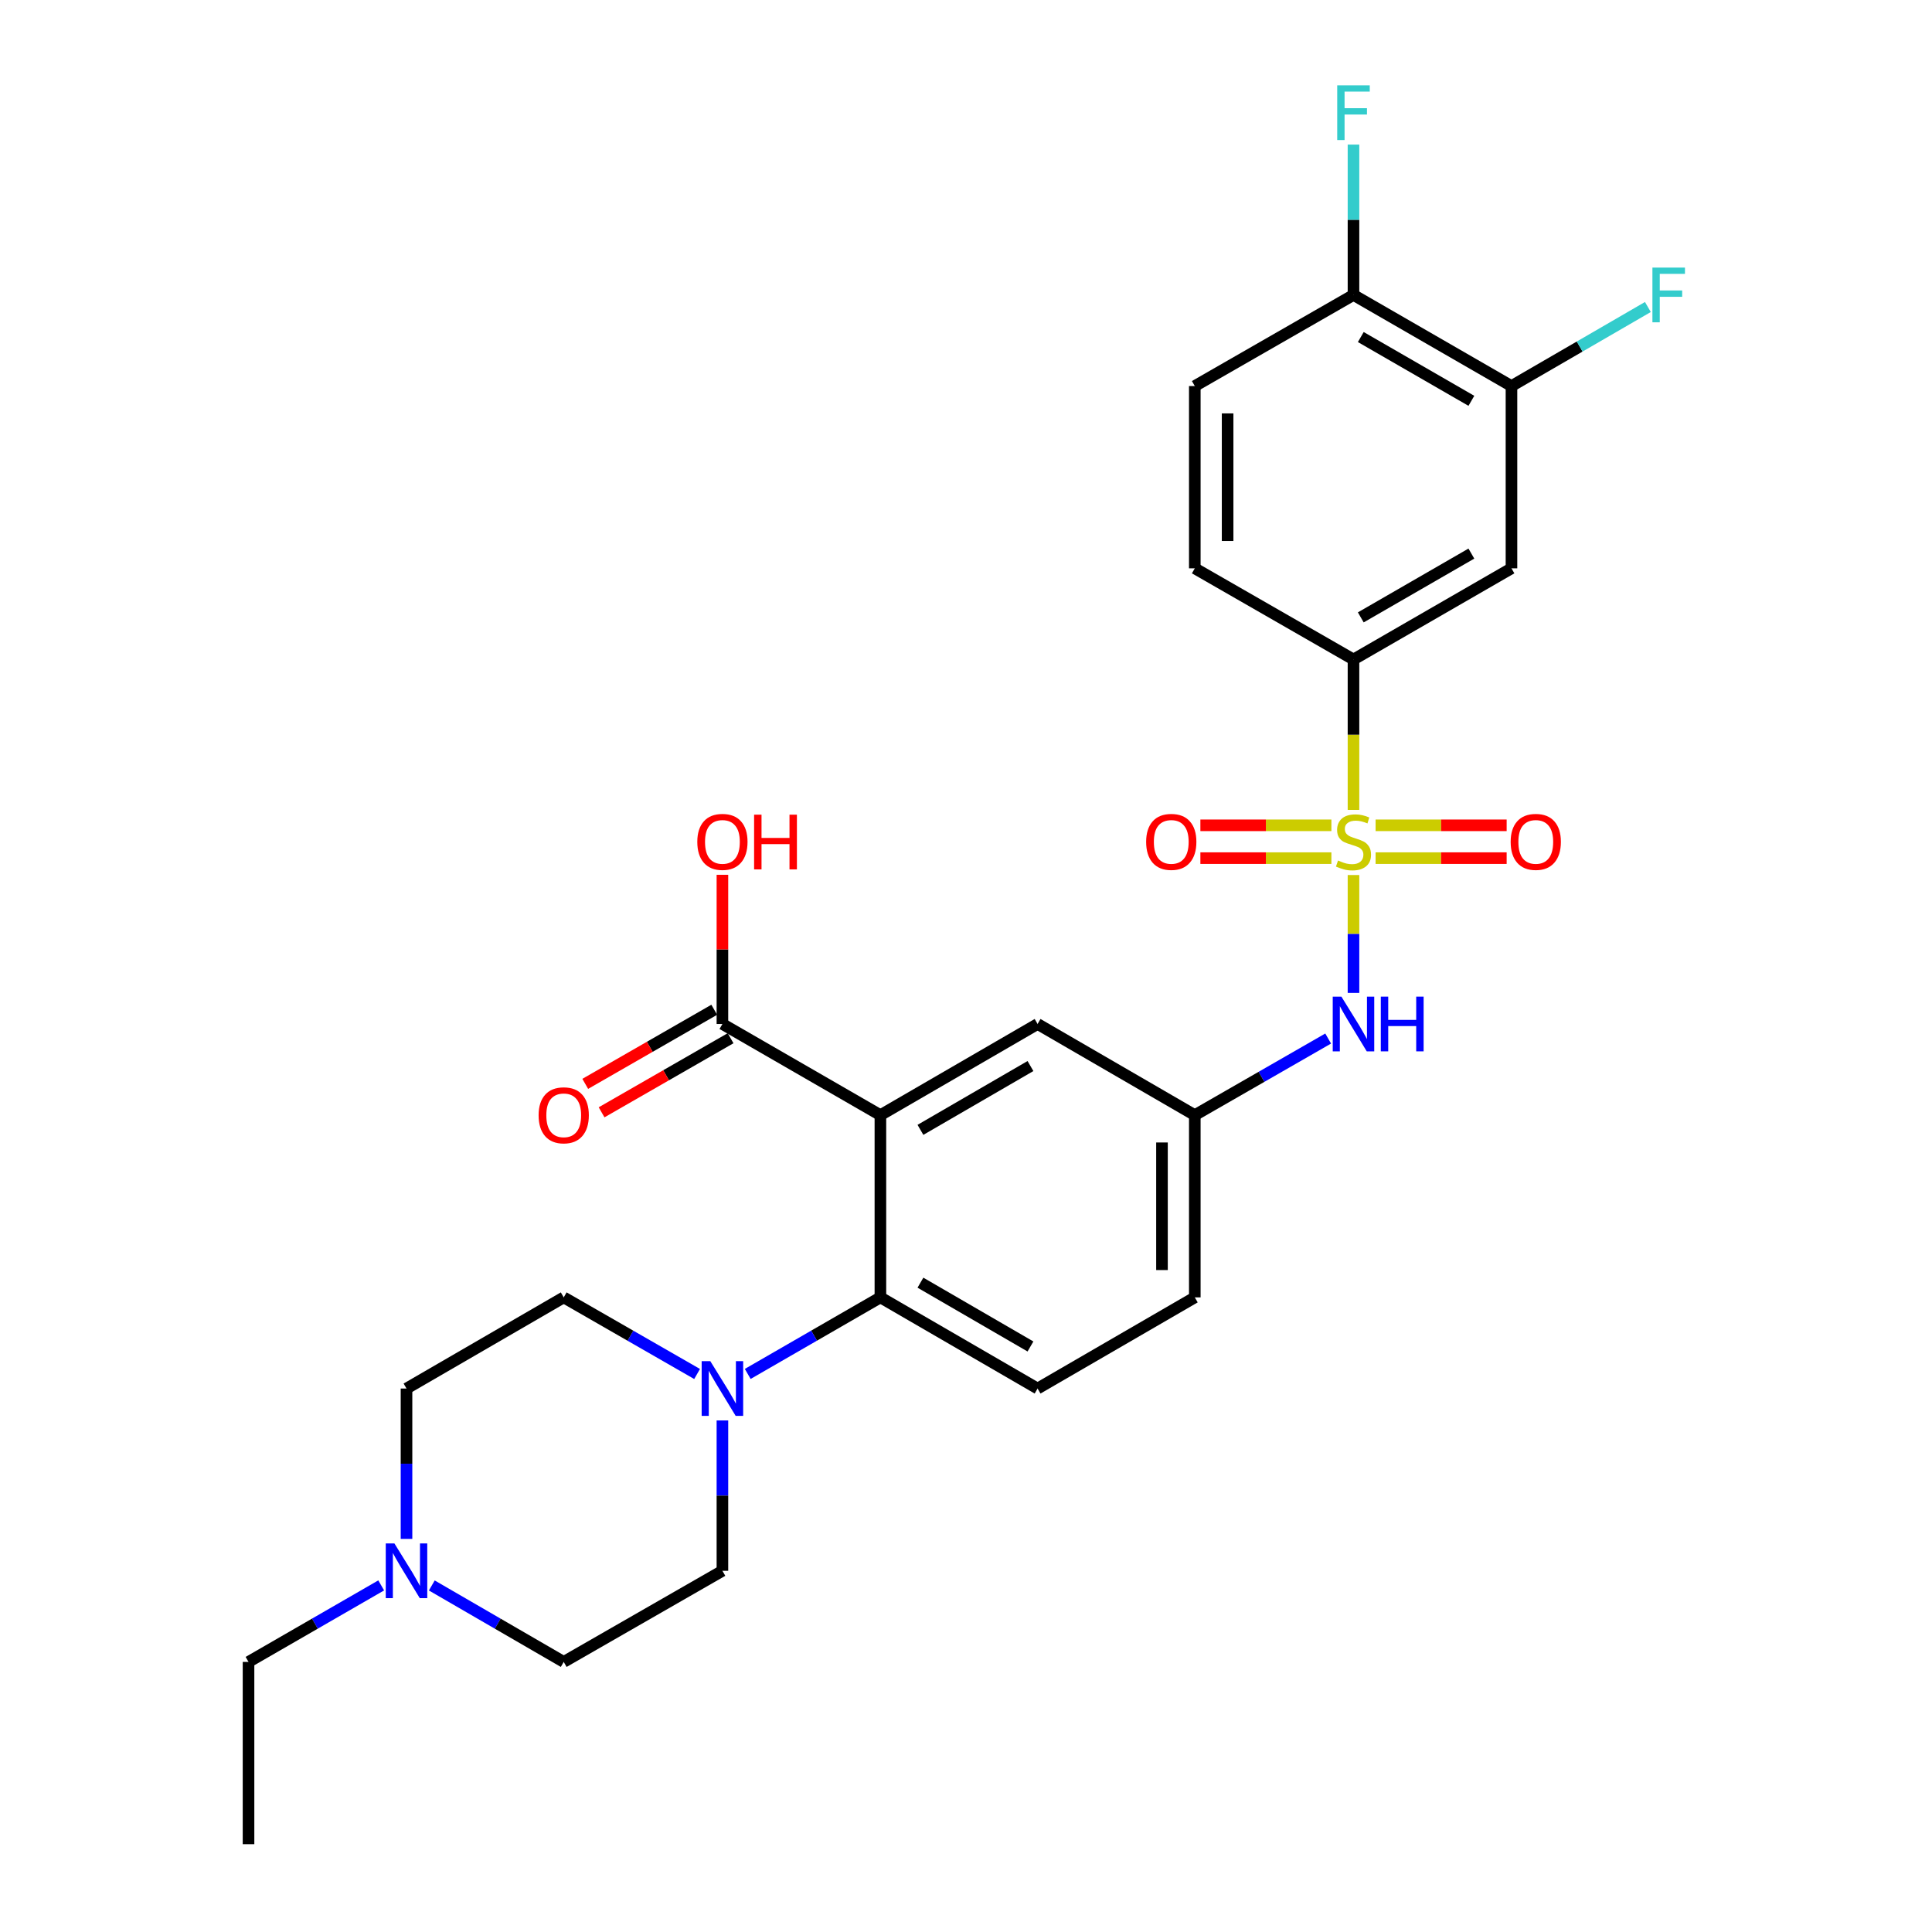 <?xml version='1.0' encoding='iso-8859-1'?>
<svg version='1.1' baseProfile='full'
              xmlns='http://www.w3.org/2000/svg'
                      xmlns:rdkit='http://www.rdkit.org/xml'
                      xmlns:xlink='http://www.w3.org/1999/xlink'
                  xml:space='preserve'
width='1000px' height='1000px' viewBox='0 0 1000 1000'>
<!-- END OF HEADER -->
<rect style='opacity:1.0;fill:#FFFFFF;stroke:none' width='1000' height='1000' x='0' y='0'> </rect>
<path class='bond-3' d='M 700.564,419.197 L 700.564,380.271' style='fill:none;fill-rule:evenodd;stroke:#CCCC00;stroke-width:6px;stroke-linecap:butt;stroke-linejoin:miter;stroke-opacity:1' />
<path class='bond-3' d='M 700.564,380.271 L 700.564,341.345' style='fill:none;fill-rule:evenodd;stroke:#000000;stroke-width:6px;stroke-linecap:butt;stroke-linejoin:miter;stroke-opacity:1' />
<path class='bond-4' d='M 700.564,452.914 L 700.564,483.421' style='fill:none;fill-rule:evenodd;stroke:#CCCC00;stroke-width:6px;stroke-linecap:butt;stroke-linejoin:miter;stroke-opacity:1' />
<path class='bond-4' d='M 700.564,483.421 L 700.564,513.928' style='fill:none;fill-rule:evenodd;stroke:#0000FF;stroke-width:6px;stroke-linecap:butt;stroke-linejoin:miter;stroke-opacity:1' />
<path class='bond-8' d='M 712.003,444.168 L 745.922,444.168' style='fill:none;fill-rule:evenodd;stroke:#CCCC00;stroke-width:6px;stroke-linecap:butt;stroke-linejoin:miter;stroke-opacity:1' />
<path class='bond-8' d='M 745.922,444.168 L 779.841,444.168' style='fill:none;fill-rule:evenodd;stroke:#FF0000;stroke-width:6px;stroke-linecap:butt;stroke-linejoin:miter;stroke-opacity:1' />
<path class='bond-8' d='M 712.003,427.183 L 745.922,427.183' style='fill:none;fill-rule:evenodd;stroke:#CCCC00;stroke-width:6px;stroke-linecap:butt;stroke-linejoin:miter;stroke-opacity:1' />
<path class='bond-8' d='M 745.922,427.183 L 779.841,427.183' style='fill:none;fill-rule:evenodd;stroke:#FF0000;stroke-width:6px;stroke-linecap:butt;stroke-linejoin:miter;stroke-opacity:1' />
<path class='bond-9' d='M 689.126,427.183 L 655.221,427.183' style='fill:none;fill-rule:evenodd;stroke:#CCCC00;stroke-width:6px;stroke-linecap:butt;stroke-linejoin:miter;stroke-opacity:1' />
<path class='bond-9' d='M 655.221,427.183 L 621.315,427.183' style='fill:none;fill-rule:evenodd;stroke:#FF0000;stroke-width:6px;stroke-linecap:butt;stroke-linejoin:miter;stroke-opacity:1' />
<path class='bond-9' d='M 689.126,444.168 L 655.221,444.168' style='fill:none;fill-rule:evenodd;stroke:#CCCC00;stroke-width:6px;stroke-linecap:butt;stroke-linejoin:miter;stroke-opacity:1' />
<path class='bond-9' d='M 655.221,444.168 L 621.315,444.168' style='fill:none;fill-rule:evenodd;stroke:#FF0000;stroke-width:6px;stroke-linecap:butt;stroke-linejoin:miter;stroke-opacity:1' />
<path class='bond-0' d='M 455.694,577.195 L 537.05,530.015' style='fill:none;fill-rule:evenodd;stroke:#000000;stroke-width:6px;stroke-linecap:butt;stroke-linejoin:miter;stroke-opacity:1' />
<path class='bond-0' d='M 476.417,584.811 L 533.367,551.785' style='fill:none;fill-rule:evenodd;stroke:#000000;stroke-width:6px;stroke-linecap:butt;stroke-linejoin:miter;stroke-opacity:1' />
<path class='bond-5' d='M 455.694,577.195 L 373.922,530.015' style='fill:none;fill-rule:evenodd;stroke:#000000;stroke-width:6px;stroke-linecap:butt;stroke-linejoin:miter;stroke-opacity:1' />
<path class='bond-29' d='M 455.694,577.195 L 455.694,671.525' style='fill:none;fill-rule:evenodd;stroke:#000000;stroke-width:6px;stroke-linecap:butt;stroke-linejoin:miter;stroke-opacity:1' />
<path class='bond-1' d='M 455.694,671.525 L 537.05,718.705' style='fill:none;fill-rule:evenodd;stroke:#000000;stroke-width:6px;stroke-linecap:butt;stroke-linejoin:miter;stroke-opacity:1' />
<path class='bond-1' d='M 476.417,663.91 L 533.367,696.935' style='fill:none;fill-rule:evenodd;stroke:#000000;stroke-width:6px;stroke-linecap:butt;stroke-linejoin:miter;stroke-opacity:1' />
<path class='bond-2' d='M 455.694,671.525 L 421.358,691.336' style='fill:none;fill-rule:evenodd;stroke:#000000;stroke-width:6px;stroke-linecap:butt;stroke-linejoin:miter;stroke-opacity:1' />
<path class='bond-2' d='M 421.358,691.336 L 387.022,711.146' style='fill:none;fill-rule:evenodd;stroke:#0000FF;stroke-width:6px;stroke-linecap:butt;stroke-linejoin:miter;stroke-opacity:1' />
<path class='bond-15' d='M 373.922,735.223 L 373.922,774.134' style='fill:none;fill-rule:evenodd;stroke:#0000FF;stroke-width:6px;stroke-linecap:butt;stroke-linejoin:miter;stroke-opacity:1' />
<path class='bond-15' d='M 373.922,774.134 L 373.922,813.045' style='fill:none;fill-rule:evenodd;stroke:#000000;stroke-width:6px;stroke-linecap:butt;stroke-linejoin:miter;stroke-opacity:1' />
<path class='bond-16' d='M 360.814,711.176 L 326.298,691.351' style='fill:none;fill-rule:evenodd;stroke:#0000FF;stroke-width:6px;stroke-linecap:butt;stroke-linejoin:miter;stroke-opacity:1' />
<path class='bond-16' d='M 326.298,691.351 L 291.783,671.525' style='fill:none;fill-rule:evenodd;stroke:#000000;stroke-width:6px;stroke-linecap:butt;stroke-linejoin:miter;stroke-opacity:1' />
<path class='bond-6' d='M 700.564,341.345 L 782.336,294.165' style='fill:none;fill-rule:evenodd;stroke:#000000;stroke-width:6px;stroke-linecap:butt;stroke-linejoin:miter;stroke-opacity:1' />
<path class='bond-6' d='M 704.342,319.556 L 761.582,286.531' style='fill:none;fill-rule:evenodd;stroke:#000000;stroke-width:6px;stroke-linecap:butt;stroke-linejoin:miter;stroke-opacity:1' />
<path class='bond-18' d='M 700.564,341.345 L 618.425,294.165' style='fill:none;fill-rule:evenodd;stroke:#000000;stroke-width:6px;stroke-linecap:butt;stroke-linejoin:miter;stroke-opacity:1' />
<path class='bond-13' d='M 687.456,537.544 L 652.941,557.37' style='fill:none;fill-rule:evenodd;stroke:#0000FF;stroke-width:6px;stroke-linecap:butt;stroke-linejoin:miter;stroke-opacity:1' />
<path class='bond-13' d='M 652.941,557.37 L 618.425,577.195' style='fill:none;fill-rule:evenodd;stroke:#000000;stroke-width:6px;stroke-linecap:butt;stroke-linejoin:miter;stroke-opacity:1' />
<path class='bond-17' d='M 369.692,522.651 L 336.307,541.828' style='fill:none;fill-rule:evenodd;stroke:#000000;stroke-width:6px;stroke-linecap:butt;stroke-linejoin:miter;stroke-opacity:1' />
<path class='bond-17' d='M 336.307,541.828 L 302.921,561.004' style='fill:none;fill-rule:evenodd;stroke:#FF0000;stroke-width:6px;stroke-linecap:butt;stroke-linejoin:miter;stroke-opacity:1' />
<path class='bond-17' d='M 378.152,537.379 L 344.766,556.556' style='fill:none;fill-rule:evenodd;stroke:#000000;stroke-width:6px;stroke-linecap:butt;stroke-linejoin:miter;stroke-opacity:1' />
<path class='bond-17' d='M 344.766,556.556 L 311.381,575.732' style='fill:none;fill-rule:evenodd;stroke:#FF0000;stroke-width:6px;stroke-linecap:butt;stroke-linejoin:miter;stroke-opacity:1' />
<path class='bond-24' d='M 373.922,530.015 L 373.922,491.405' style='fill:none;fill-rule:evenodd;stroke:#000000;stroke-width:6px;stroke-linecap:butt;stroke-linejoin:miter;stroke-opacity:1' />
<path class='bond-24' d='M 373.922,491.405 L 373.922,452.794' style='fill:none;fill-rule:evenodd;stroke:#FF0000;stroke-width:6px;stroke-linecap:butt;stroke-linejoin:miter;stroke-opacity:1' />
<path class='bond-7' d='M 782.336,294.165 L 782.336,199.825' style='fill:none;fill-rule:evenodd;stroke:#000000;stroke-width:6px;stroke-linecap:butt;stroke-linejoin:miter;stroke-opacity:1' />
<path class='bond-23' d='M 782.336,199.825 L 817.638,179.366' style='fill:none;fill-rule:evenodd;stroke:#000000;stroke-width:6px;stroke-linecap:butt;stroke-linejoin:miter;stroke-opacity:1' />
<path class='bond-23' d='M 817.638,179.366 L 852.939,158.907' style='fill:none;fill-rule:evenodd;stroke:#33CCCC;stroke-width:6px;stroke-linecap:butt;stroke-linejoin:miter;stroke-opacity:1' />
<path class='bond-28' d='M 782.336,199.825 L 700.564,152.665' style='fill:none;fill-rule:evenodd;stroke:#000000;stroke-width:6px;stroke-linecap:butt;stroke-linejoin:miter;stroke-opacity:1' />
<path class='bond-28' d='M 761.584,207.464 L 704.344,174.452' style='fill:none;fill-rule:evenodd;stroke:#000000;stroke-width:6px;stroke-linecap:butt;stroke-linejoin:miter;stroke-opacity:1' />
<path class='bond-10' d='M 210.408,796.526 L 210.408,757.616' style='fill:none;fill-rule:evenodd;stroke:#0000FF;stroke-width:6px;stroke-linecap:butt;stroke-linejoin:miter;stroke-opacity:1' />
<path class='bond-10' d='M 210.408,757.616 L 210.408,718.705' style='fill:none;fill-rule:evenodd;stroke:#000000;stroke-width:6px;stroke-linecap:butt;stroke-linejoin:miter;stroke-opacity:1' />
<path class='bond-26' d='M 197.308,820.6 L 162.972,840.403' style='fill:none;fill-rule:evenodd;stroke:#0000FF;stroke-width:6px;stroke-linecap:butt;stroke-linejoin:miter;stroke-opacity:1' />
<path class='bond-26' d='M 162.972,840.403 L 128.636,860.205' style='fill:none;fill-rule:evenodd;stroke:#000000;stroke-width:6px;stroke-linecap:butt;stroke-linejoin:miter;stroke-opacity:1' />
<path class='bond-30' d='M 223.499,820.632 L 257.641,840.419' style='fill:none;fill-rule:evenodd;stroke:#0000FF;stroke-width:6px;stroke-linecap:butt;stroke-linejoin:miter;stroke-opacity:1' />
<path class='bond-30' d='M 257.641,840.419 L 291.783,860.205' style='fill:none;fill-rule:evenodd;stroke:#000000;stroke-width:6px;stroke-linecap:butt;stroke-linejoin:miter;stroke-opacity:1' />
<path class='bond-11' d='M 537.05,530.015 L 618.425,577.195' style='fill:none;fill-rule:evenodd;stroke:#000000;stroke-width:6px;stroke-linecap:butt;stroke-linejoin:miter;stroke-opacity:1' />
<path class='bond-12' d='M 537.05,718.705 L 618.425,671.525' style='fill:none;fill-rule:evenodd;stroke:#000000;stroke-width:6px;stroke-linecap:butt;stroke-linejoin:miter;stroke-opacity:1' />
<path class='bond-22' d='M 618.425,577.195 L 618.425,671.525' style='fill:none;fill-rule:evenodd;stroke:#000000;stroke-width:6px;stroke-linecap:butt;stroke-linejoin:miter;stroke-opacity:1' />
<path class='bond-22' d='M 601.44,591.344 L 601.44,657.376' style='fill:none;fill-rule:evenodd;stroke:#000000;stroke-width:6px;stroke-linecap:butt;stroke-linejoin:miter;stroke-opacity:1' />
<path class='bond-14' d='M 700.564,152.665 L 618.425,199.825' style='fill:none;fill-rule:evenodd;stroke:#000000;stroke-width:6px;stroke-linecap:butt;stroke-linejoin:miter;stroke-opacity:1' />
<path class='bond-25' d='M 700.564,152.665 L 700.564,113.754' style='fill:none;fill-rule:evenodd;stroke:#000000;stroke-width:6px;stroke-linecap:butt;stroke-linejoin:miter;stroke-opacity:1' />
<path class='bond-25' d='M 700.564,113.754 L 700.564,74.843' style='fill:none;fill-rule:evenodd;stroke:#33CCCC;stroke-width:6px;stroke-linecap:butt;stroke-linejoin:miter;stroke-opacity:1' />
<path class='bond-20' d='M 373.922,813.045 L 291.783,860.205' style='fill:none;fill-rule:evenodd;stroke:#000000;stroke-width:6px;stroke-linecap:butt;stroke-linejoin:miter;stroke-opacity:1' />
<path class='bond-21' d='M 291.783,671.525 L 210.408,718.705' style='fill:none;fill-rule:evenodd;stroke:#000000;stroke-width:6px;stroke-linecap:butt;stroke-linejoin:miter;stroke-opacity:1' />
<path class='bond-19' d='M 618.425,294.165 L 618.425,199.825' style='fill:none;fill-rule:evenodd;stroke:#000000;stroke-width:6px;stroke-linecap:butt;stroke-linejoin:miter;stroke-opacity:1' />
<path class='bond-19' d='M 635.409,280.014 L 635.409,213.976' style='fill:none;fill-rule:evenodd;stroke:#000000;stroke-width:6px;stroke-linecap:butt;stroke-linejoin:miter;stroke-opacity:1' />
<path class='bond-27' d='M 128.636,860.205 L 128.636,954.545' style='fill:none;fill-rule:evenodd;stroke:#000000;stroke-width:6px;stroke-linecap:butt;stroke-linejoin:miter;stroke-opacity:1' />
<path  class='atom-0' d='M 692.564 445.395
Q 692.884 445.515, 694.204 446.075
Q 695.524 446.635, 696.964 446.995
Q 698.444 447.315, 699.884 447.315
Q 702.564 447.315, 704.124 446.035
Q 705.684 444.715, 705.684 442.435
Q 705.684 440.875, 704.884 439.915
Q 704.124 438.955, 702.924 438.435
Q 701.724 437.915, 699.724 437.315
Q 697.204 436.555, 695.684 435.835
Q 694.204 435.115, 693.124 433.595
Q 692.084 432.075, 692.084 429.515
Q 692.084 425.955, 694.484 423.755
Q 696.924 421.555, 701.724 421.555
Q 705.004 421.555, 708.724 423.115
L 707.804 426.195
Q 704.404 424.795, 701.844 424.795
Q 699.084 424.795, 697.564 425.955
Q 696.044 427.075, 696.084 429.035
Q 696.084 430.555, 696.844 431.475
Q 697.644 432.395, 698.764 432.915
Q 699.924 433.435, 701.844 434.035
Q 704.404 434.835, 705.924 435.635
Q 707.444 436.435, 708.524 438.075
Q 709.644 439.675, 709.644 442.435
Q 709.644 446.355, 707.004 448.475
Q 704.404 450.555, 700.044 450.555
Q 697.524 450.555, 695.604 449.995
Q 693.724 449.475, 691.484 448.555
L 692.564 445.395
' fill='#CCCC00'/>
<path  class='atom-3' d='M 367.662 704.545
L 376.942 719.545
Q 377.862 721.025, 379.342 723.705
Q 380.822 726.385, 380.902 726.545
L 380.902 704.545
L 384.662 704.545
L 384.662 732.865
L 380.782 732.865
L 370.822 716.465
Q 369.662 714.545, 368.422 712.345
Q 367.222 710.145, 366.862 709.465
L 366.862 732.865
L 363.182 732.865
L 363.182 704.545
L 367.662 704.545
' fill='#0000FF'/>
<path  class='atom-5' d='M 694.304 515.855
L 703.584 530.855
Q 704.504 532.335, 705.984 535.015
Q 707.464 537.695, 707.544 537.855
L 707.544 515.855
L 711.304 515.855
L 711.304 544.175
L 707.424 544.175
L 697.464 527.775
Q 696.304 525.855, 695.064 523.655
Q 693.864 521.455, 693.504 520.775
L 693.504 544.175
L 689.824 544.175
L 689.824 515.855
L 694.304 515.855
' fill='#0000FF'/>
<path  class='atom-5' d='M 714.704 515.855
L 718.544 515.855
L 718.544 527.895
L 733.024 527.895
L 733.024 515.855
L 736.864 515.855
L 736.864 544.175
L 733.024 544.175
L 733.024 531.095
L 718.544 531.095
L 718.544 544.175
L 714.704 544.175
L 714.704 515.855
' fill='#0000FF'/>
<path  class='atom-9' d='M 781.914 435.755
Q 781.914 428.955, 785.274 425.155
Q 788.634 421.355, 794.914 421.355
Q 801.194 421.355, 804.554 425.155
Q 807.914 428.955, 807.914 435.755
Q 807.914 442.635, 804.514 446.555
Q 801.114 450.435, 794.914 450.435
Q 788.674 450.435, 785.274 446.555
Q 781.914 442.675, 781.914 435.755
M 794.914 447.235
Q 799.234 447.235, 801.554 444.355
Q 803.914 441.435, 803.914 435.755
Q 803.914 430.195, 801.554 427.395
Q 799.234 424.555, 794.914 424.555
Q 790.594 424.555, 788.234 427.355
Q 785.914 430.155, 785.914 435.755
Q 785.914 441.475, 788.234 444.355
Q 790.594 447.235, 794.914 447.235
' fill='#FF0000'/>
<path  class='atom-10' d='M 593.243 435.755
Q 593.243 428.955, 596.603 425.155
Q 599.963 421.355, 606.243 421.355
Q 612.523 421.355, 615.883 425.155
Q 619.243 428.955, 619.243 435.755
Q 619.243 442.635, 615.843 446.555
Q 612.443 450.435, 606.243 450.435
Q 600.003 450.435, 596.603 446.555
Q 593.243 442.675, 593.243 435.755
M 606.243 447.235
Q 610.563 447.235, 612.883 444.355
Q 615.243 441.435, 615.243 435.755
Q 615.243 430.195, 612.883 427.395
Q 610.563 424.555, 606.243 424.555
Q 601.923 424.555, 599.563 427.355
Q 597.243 430.155, 597.243 435.755
Q 597.243 441.475, 599.563 444.355
Q 601.923 447.235, 606.243 447.235
' fill='#FF0000'/>
<path  class='atom-11' d='M 204.148 798.885
L 213.428 813.885
Q 214.348 815.365, 215.828 818.045
Q 217.308 820.725, 217.388 820.885
L 217.388 798.885
L 221.148 798.885
L 221.148 827.205
L 217.268 827.205
L 207.308 810.805
Q 206.148 808.885, 204.908 806.685
Q 203.708 804.485, 203.348 803.805
L 203.348 827.205
L 199.668 827.205
L 199.668 798.885
L 204.148 798.885
' fill='#0000FF'/>
<path  class='atom-18' d='M 278.783 577.275
Q 278.783 570.475, 282.143 566.675
Q 285.503 562.875, 291.783 562.875
Q 298.063 562.875, 301.423 566.675
Q 304.783 570.475, 304.783 577.275
Q 304.783 584.155, 301.383 588.075
Q 297.983 591.955, 291.783 591.955
Q 285.543 591.955, 282.143 588.075
Q 278.783 584.195, 278.783 577.275
M 291.783 588.755
Q 296.103 588.755, 298.423 585.875
Q 300.783 582.955, 300.783 577.275
Q 300.783 571.715, 298.423 568.915
Q 296.103 566.075, 291.783 566.075
Q 287.463 566.075, 285.103 568.875
Q 282.783 571.675, 282.783 577.275
Q 282.783 582.995, 285.103 585.875
Q 287.463 588.755, 291.783 588.755
' fill='#FF0000'/>
<path  class='atom-24' d='M 855.291 138.505
L 872.131 138.505
L 872.131 141.745
L 859.091 141.745
L 859.091 150.345
L 870.691 150.345
L 870.691 153.625
L 859.091 153.625
L 859.091 166.825
L 855.291 166.825
L 855.291 138.505
' fill='#33CCCC'/>
<path  class='atom-25' d='M 360.922 435.755
Q 360.922 428.955, 364.282 425.155
Q 367.642 421.355, 373.922 421.355
Q 380.202 421.355, 383.562 425.155
Q 386.922 428.955, 386.922 435.755
Q 386.922 442.635, 383.522 446.555
Q 380.122 450.435, 373.922 450.435
Q 367.682 450.435, 364.282 446.555
Q 360.922 442.675, 360.922 435.755
M 373.922 447.235
Q 378.242 447.235, 380.562 444.355
Q 382.922 441.435, 382.922 435.755
Q 382.922 430.195, 380.562 427.395
Q 378.242 424.555, 373.922 424.555
Q 369.602 424.555, 367.242 427.355
Q 364.922 430.155, 364.922 435.755
Q 364.922 441.475, 367.242 444.355
Q 369.602 447.235, 373.922 447.235
' fill='#FF0000'/>
<path  class='atom-25' d='M 390.322 421.675
L 394.162 421.675
L 394.162 433.715
L 408.642 433.715
L 408.642 421.675
L 412.482 421.675
L 412.482 449.995
L 408.642 449.995
L 408.642 436.915
L 394.162 436.915
L 394.162 449.995
L 390.322 449.995
L 390.322 421.675
' fill='#FF0000'/>
<path  class='atom-26' d='M 692.144 44.165
L 708.984 44.165
L 708.984 47.405
L 695.944 47.405
L 695.944 56.005
L 707.544 56.005
L 707.544 59.285
L 695.944 59.285
L 695.944 72.485
L 692.144 72.485
L 692.144 44.165
' fill='#33CCCC'/>
</svg>
